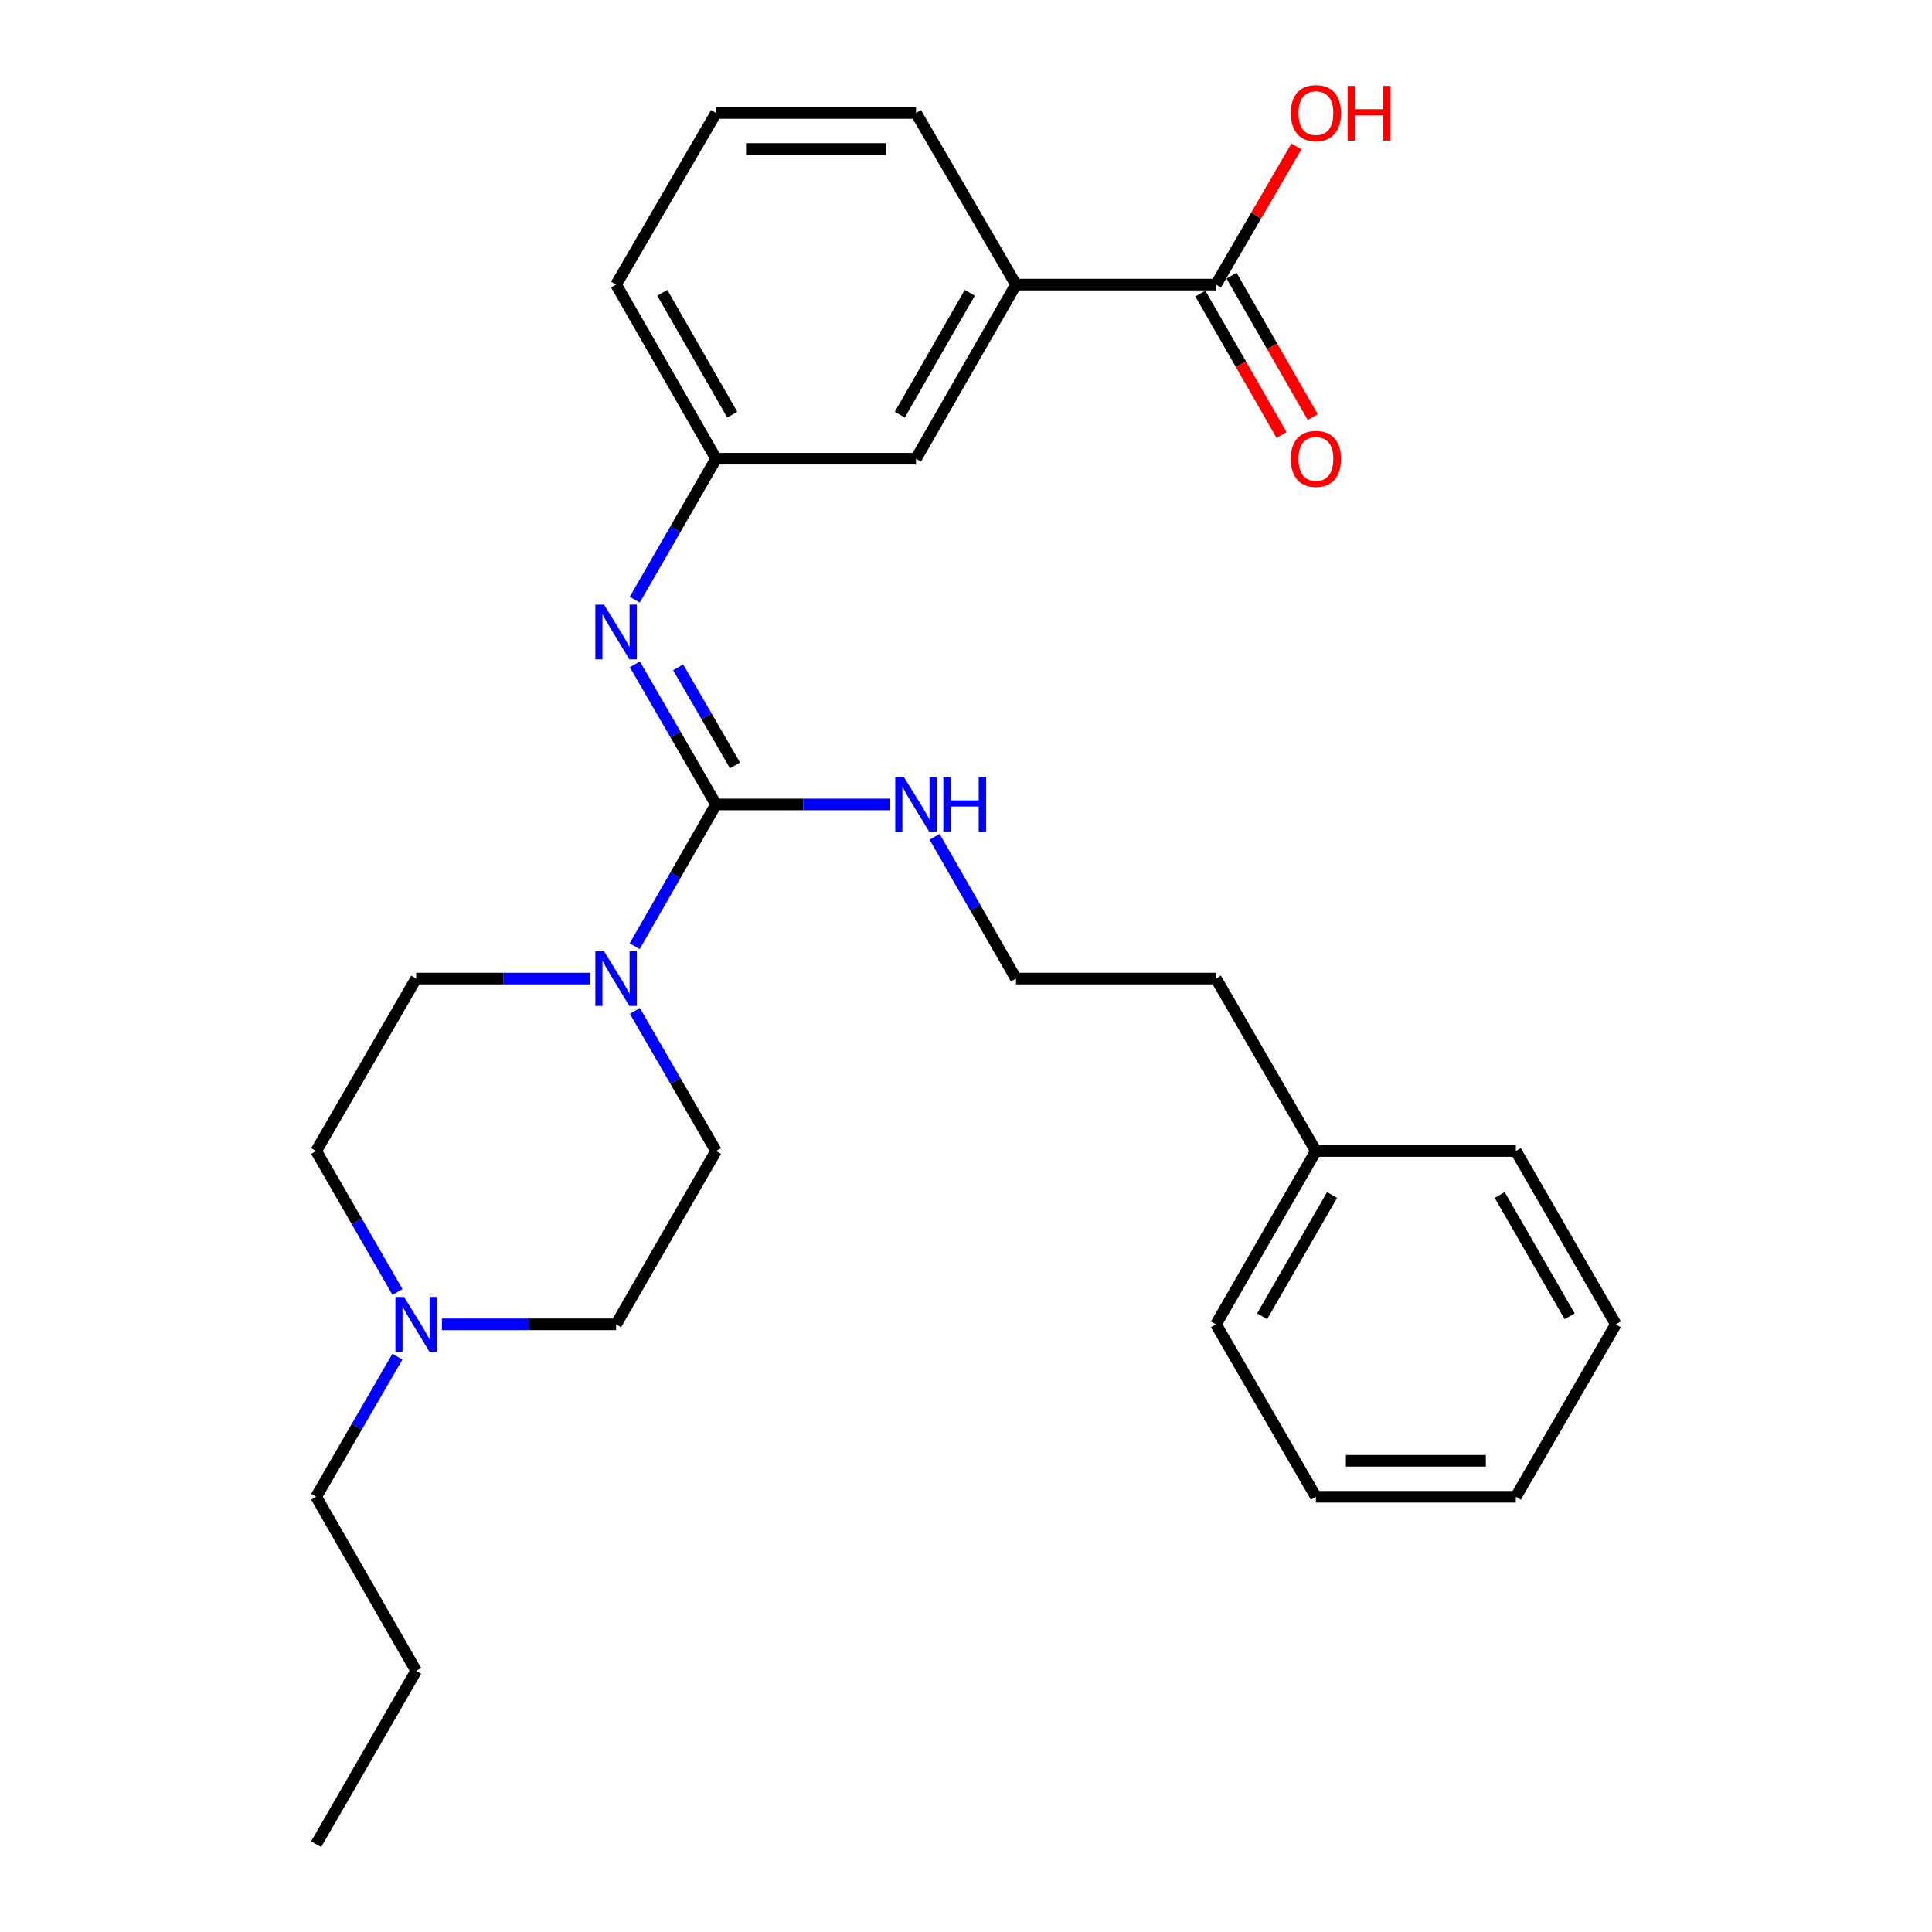 <?xml version='1.0' encoding='iso-8859-1'?>
<svg version='1.1' baseProfile='full'
              xmlns='http://www.w3.org/2000/svg'
                      xmlns:rdkit='http://www.rdkit.org/xml'
                      xmlns:xlink='http://www.w3.org/1999/xlink'
                  xml:space='preserve'
width='1000px' height='1000px' viewBox='0 0 1000 1000'>
<!-- END OF HEADER -->
<rect style='opacity:1.0;fill:#FFFFFF;stroke:none' width='1000' height='1000' x='0' y='0'> </rect>
<path class='bond-0' d='M 370.627,416.383 L 349.569,453.066' style='fill:none;fill-rule:evenodd;stroke:#000000;stroke-width:6px;stroke-linecap:butt;stroke-linejoin:miter;stroke-opacity:1' />
<path class='bond-0' d='M 349.569,453.066 L 328.511,489.75' style='fill:none;fill-rule:evenodd;stroke:#0000FF;stroke-width:6px;stroke-linecap:butt;stroke-linejoin:miter;stroke-opacity:1' />
<path class='bond-1' d='M 370.627,416.383 L 349.61,380.125' style='fill:none;fill-rule:evenodd;stroke:#000000;stroke-width:6px;stroke-linecap:butt;stroke-linejoin:miter;stroke-opacity:1' />
<path class='bond-1' d='M 349.61,380.125 L 328.594,343.866' style='fill:none;fill-rule:evenodd;stroke:#0000FF;stroke-width:6px;stroke-linecap:butt;stroke-linejoin:miter;stroke-opacity:1' />
<path class='bond-1' d='M 380.432,396.168 L 365.721,370.787' style='fill:none;fill-rule:evenodd;stroke:#000000;stroke-width:6px;stroke-linecap:butt;stroke-linejoin:miter;stroke-opacity:1' />
<path class='bond-1' d='M 365.721,370.787 L 351.009,345.406' style='fill:none;fill-rule:evenodd;stroke:#0000FF;stroke-width:6px;stroke-linecap:butt;stroke-linejoin:miter;stroke-opacity:1' />
<path class='bond-7' d='M 370.627,416.383 L 415.713,416.383' style='fill:none;fill-rule:evenodd;stroke:#000000;stroke-width:6px;stroke-linecap:butt;stroke-linejoin:miter;stroke-opacity:1' />
<path class='bond-7' d='M 415.713,416.383 L 460.8,416.383' style='fill:none;fill-rule:evenodd;stroke:#0000FF;stroke-width:6px;stroke-linecap:butt;stroke-linejoin:miter;stroke-opacity:1' />
<path class='bond-8' d='M 305.565,506.508 L 260.483,506.508' style='fill:none;fill-rule:evenodd;stroke:#0000FF;stroke-width:6px;stroke-linecap:butt;stroke-linejoin:miter;stroke-opacity:1' />
<path class='bond-8' d='M 260.483,506.508 L 215.401,506.508' style='fill:none;fill-rule:evenodd;stroke:#000000;stroke-width:6px;stroke-linecap:butt;stroke-linejoin:miter;stroke-opacity:1' />
<path class='bond-9' d='M 328.594,523.247 L 349.61,559.505' style='fill:none;fill-rule:evenodd;stroke:#0000FF;stroke-width:6px;stroke-linecap:butt;stroke-linejoin:miter;stroke-opacity:1' />
<path class='bond-9' d='M 349.61,559.505 L 370.627,595.764' style='fill:none;fill-rule:evenodd;stroke:#000000;stroke-width:6px;stroke-linecap:butt;stroke-linejoin:miter;stroke-opacity:1' />
<path class='bond-5' d='M 328.553,310.379 L 349.59,273.908' style='fill:none;fill-rule:evenodd;stroke:#0000FF;stroke-width:6px;stroke-linecap:butt;stroke-linejoin:miter;stroke-opacity:1' />
<path class='bond-5' d='M 349.59,273.908 L 370.627,237.437' style='fill:none;fill-rule:evenodd;stroke:#000000;stroke-width:6px;stroke-linecap:butt;stroke-linejoin:miter;stroke-opacity:1' />
<path class='bond-2' d='M 629.373,147.312 L 525.873,147.312' style='fill:none;fill-rule:evenodd;stroke:#000000;stroke-width:6px;stroke-linecap:butt;stroke-linejoin:miter;stroke-opacity:1' />
<path class='bond-10' d='M 621.299,151.947 L 642.31,188.551' style='fill:none;fill-rule:evenodd;stroke:#000000;stroke-width:6px;stroke-linecap:butt;stroke-linejoin:miter;stroke-opacity:1' />
<path class='bond-10' d='M 642.31,188.551 L 663.322,225.154' style='fill:none;fill-rule:evenodd;stroke:#FF0000;stroke-width:6px;stroke-linecap:butt;stroke-linejoin:miter;stroke-opacity:1' />
<path class='bond-10' d='M 637.448,142.677 L 658.46,179.28' style='fill:none;fill-rule:evenodd;stroke:#000000;stroke-width:6px;stroke-linecap:butt;stroke-linejoin:miter;stroke-opacity:1' />
<path class='bond-10' d='M 658.46,179.28 L 679.471,215.884' style='fill:none;fill-rule:evenodd;stroke:#FF0000;stroke-width:6px;stroke-linecap:butt;stroke-linejoin:miter;stroke-opacity:1' />
<path class='bond-13' d='M 629.373,147.312 L 650.195,111.556' style='fill:none;fill-rule:evenodd;stroke:#000000;stroke-width:6px;stroke-linecap:butt;stroke-linejoin:miter;stroke-opacity:1' />
<path class='bond-13' d='M 650.195,111.556 L 671.016,75.8' style='fill:none;fill-rule:evenodd;stroke:#FF0000;stroke-width:6px;stroke-linecap:butt;stroke-linejoin:miter;stroke-opacity:1' />
<path class='bond-3' d='M 228.729,685.475 L 273.81,685.475' style='fill:none;fill-rule:evenodd;stroke:#0000FF;stroke-width:6px;stroke-linecap:butt;stroke-linejoin:miter;stroke-opacity:1' />
<path class='bond-3' d='M 273.81,685.475 L 318.892,685.475' style='fill:none;fill-rule:evenodd;stroke:#000000;stroke-width:6px;stroke-linecap:butt;stroke-linejoin:miter;stroke-opacity:1' />
<path class='bond-15' d='M 205.695,702.214 L 184.67,738.472' style='fill:none;fill-rule:evenodd;stroke:#0000FF;stroke-width:6px;stroke-linecap:butt;stroke-linejoin:miter;stroke-opacity:1' />
<path class='bond-15' d='M 184.67,738.472 L 163.646,774.73' style='fill:none;fill-rule:evenodd;stroke:#000000;stroke-width:6px;stroke-linecap:butt;stroke-linejoin:miter;stroke-opacity:1' />
<path class='bond-28' d='M 205.739,668.725 L 184.692,632.244' style='fill:none;fill-rule:evenodd;stroke:#0000FF;stroke-width:6px;stroke-linecap:butt;stroke-linejoin:miter;stroke-opacity:1' />
<path class='bond-28' d='M 184.692,632.244 L 163.646,595.764' style='fill:none;fill-rule:evenodd;stroke:#000000;stroke-width:6px;stroke-linecap:butt;stroke-linejoin:miter;stroke-opacity:1' />
<path class='bond-4' d='M 525.873,147.312 L 474.127,237.437' style='fill:none;fill-rule:evenodd;stroke:#000000;stroke-width:6px;stroke-linecap:butt;stroke-linejoin:miter;stroke-opacity:1' />
<path class='bond-4' d='M 501.962,151.559 L 465.741,214.647' style='fill:none;fill-rule:evenodd;stroke:#000000;stroke-width:6px;stroke-linecap:butt;stroke-linejoin:miter;stroke-opacity:1' />
<path class='bond-29' d='M 525.873,147.312 L 474.127,58.47' style='fill:none;fill-rule:evenodd;stroke:#000000;stroke-width:6px;stroke-linecap:butt;stroke-linejoin:miter;stroke-opacity:1' />
<path class='bond-6' d='M 370.627,237.437 L 474.127,237.437' style='fill:none;fill-rule:evenodd;stroke:#000000;stroke-width:6px;stroke-linecap:butt;stroke-linejoin:miter;stroke-opacity:1' />
<path class='bond-19' d='M 370.627,237.437 L 318.892,147.312' style='fill:none;fill-rule:evenodd;stroke:#000000;stroke-width:6px;stroke-linecap:butt;stroke-linejoin:miter;stroke-opacity:1' />
<path class='bond-19' d='M 379.016,214.648 L 342.801,151.561' style='fill:none;fill-rule:evenodd;stroke:#000000;stroke-width:6px;stroke-linecap:butt;stroke-linejoin:miter;stroke-opacity:1' />
<path class='bond-14' d='M 483.749,433.141 L 504.811,469.824' style='fill:none;fill-rule:evenodd;stroke:#0000FF;stroke-width:6px;stroke-linecap:butt;stroke-linejoin:miter;stroke-opacity:1' />
<path class='bond-14' d='M 504.811,469.824 L 525.873,506.508' style='fill:none;fill-rule:evenodd;stroke:#000000;stroke-width:6px;stroke-linecap:butt;stroke-linejoin:miter;stroke-opacity:1' />
<path class='bond-12' d='M 215.401,506.508 L 163.646,595.764' style='fill:none;fill-rule:evenodd;stroke:#000000;stroke-width:6px;stroke-linecap:butt;stroke-linejoin:miter;stroke-opacity:1' />
<path class='bond-11' d='M 370.627,595.764 L 318.892,685.475' style='fill:none;fill-rule:evenodd;stroke:#000000;stroke-width:6px;stroke-linecap:butt;stroke-linejoin:miter;stroke-opacity:1' />
<path class='bond-20' d='M 525.873,506.508 L 629.373,506.508' style='fill:none;fill-rule:evenodd;stroke:#000000;stroke-width:6px;stroke-linecap:butt;stroke-linejoin:miter;stroke-opacity:1' />
<path class='bond-23' d='M 163.646,774.73 L 215.401,864.855' style='fill:none;fill-rule:evenodd;stroke:#000000;stroke-width:6px;stroke-linecap:butt;stroke-linejoin:miter;stroke-opacity:1' />
<path class='bond-16' d='M 681.108,595.764 L 629.373,506.508' style='fill:none;fill-rule:evenodd;stroke:#000000;stroke-width:6px;stroke-linecap:butt;stroke-linejoin:miter;stroke-opacity:1' />
<path class='bond-21' d='M 681.108,595.764 L 629.373,685.475' style='fill:none;fill-rule:evenodd;stroke:#000000;stroke-width:6px;stroke-linecap:butt;stroke-linejoin:miter;stroke-opacity:1' />
<path class='bond-21' d='M 689.479,618.523 L 653.264,681.32' style='fill:none;fill-rule:evenodd;stroke:#000000;stroke-width:6px;stroke-linecap:butt;stroke-linejoin:miter;stroke-opacity:1' />
<path class='bond-22' d='M 681.108,595.764 L 784.599,595.764' style='fill:none;fill-rule:evenodd;stroke:#000000;stroke-width:6px;stroke-linecap:butt;stroke-linejoin:miter;stroke-opacity:1' />
<path class='bond-17' d='M 474.127,58.47 L 370.627,58.47' style='fill:none;fill-rule:evenodd;stroke:#000000;stroke-width:6px;stroke-linecap:butt;stroke-linejoin:miter;stroke-opacity:1' />
<path class='bond-17' d='M 458.602,77.091 L 386.152,77.091' style='fill:none;fill-rule:evenodd;stroke:#000000;stroke-width:6px;stroke-linecap:butt;stroke-linejoin:miter;stroke-opacity:1' />
<path class='bond-18' d='M 370.627,58.47 L 318.892,147.312' style='fill:none;fill-rule:evenodd;stroke:#000000;stroke-width:6px;stroke-linecap:butt;stroke-linejoin:miter;stroke-opacity:1' />
<path class='bond-25' d='M 629.373,685.475 L 681.108,774.73' style='fill:none;fill-rule:evenodd;stroke:#000000;stroke-width:6px;stroke-linecap:butt;stroke-linejoin:miter;stroke-opacity:1' />
<path class='bond-26' d='M 784.599,595.764 L 836.354,685.475' style='fill:none;fill-rule:evenodd;stroke:#000000;stroke-width:6px;stroke-linecap:butt;stroke-linejoin:miter;stroke-opacity:1' />
<path class='bond-26' d='M 776.233,618.525 L 812.462,681.323' style='fill:none;fill-rule:evenodd;stroke:#000000;stroke-width:6px;stroke-linecap:butt;stroke-linejoin:miter;stroke-opacity:1' />
<path class='bond-24' d='M 215.401,864.855 L 163.646,954.545' style='fill:none;fill-rule:evenodd;stroke:#000000;stroke-width:6px;stroke-linecap:butt;stroke-linejoin:miter;stroke-opacity:1' />
<path class='bond-30' d='M 681.108,774.73 L 784.599,774.73' style='fill:none;fill-rule:evenodd;stroke:#000000;stroke-width:6px;stroke-linecap:butt;stroke-linejoin:miter;stroke-opacity:1' />
<path class='bond-30' d='M 696.632,756.11 L 769.075,756.11' style='fill:none;fill-rule:evenodd;stroke:#000000;stroke-width:6px;stroke-linecap:butt;stroke-linejoin:miter;stroke-opacity:1' />
<path class='bond-27' d='M 836.354,685.475 L 784.599,774.73' style='fill:none;fill-rule:evenodd;stroke:#000000;stroke-width:6px;stroke-linecap:butt;stroke-linejoin:miter;stroke-opacity:1' />
<path  class='atom-1' d='M 312.632 492.348
L 321.912 507.348
Q 322.832 508.828, 324.312 511.508
Q 325.792 514.188, 325.872 514.348
L 325.872 492.348
L 329.632 492.348
L 329.632 520.668
L 325.752 520.668
L 315.792 504.268
Q 314.632 502.348, 313.392 500.148
Q 312.192 497.948, 311.832 497.268
L 311.832 520.668
L 308.152 520.668
L 308.152 492.348
L 312.632 492.348
' fill='#0000FF'/>
<path  class='atom-2' d='M 312.632 312.967
L 321.912 327.967
Q 322.832 329.447, 324.312 332.127
Q 325.792 334.807, 325.872 334.967
L 325.872 312.967
L 329.632 312.967
L 329.632 341.287
L 325.752 341.287
L 315.792 324.887
Q 314.632 322.967, 313.392 320.767
Q 312.192 318.567, 311.832 317.887
L 311.832 341.287
L 308.152 341.287
L 308.152 312.967
L 312.632 312.967
' fill='#0000FF'/>
<path  class='atom-4' d='M 209.141 671.315
L 218.421 686.315
Q 219.341 687.795, 220.821 690.475
Q 222.301 693.155, 222.381 693.315
L 222.381 671.315
L 226.141 671.315
L 226.141 699.635
L 222.261 699.635
L 212.301 683.235
Q 211.141 681.315, 209.901 679.115
Q 208.701 676.915, 208.341 676.235
L 208.341 699.635
L 204.661 699.635
L 204.661 671.315
L 209.141 671.315
' fill='#0000FF'/>
<path  class='atom-8' d='M 467.867 402.223
L 477.147 417.223
Q 478.067 418.703, 479.547 421.383
Q 481.027 424.063, 481.107 424.223
L 481.107 402.223
L 484.867 402.223
L 484.867 430.543
L 480.987 430.543
L 471.027 414.143
Q 469.867 412.223, 468.627 410.023
Q 467.427 407.823, 467.067 407.143
L 467.067 430.543
L 463.387 430.543
L 463.387 402.223
L 467.867 402.223
' fill='#0000FF'/>
<path  class='atom-8' d='M 488.267 402.223
L 492.107 402.223
L 492.107 414.263
L 506.587 414.263
L 506.587 402.223
L 510.427 402.223
L 510.427 430.543
L 506.587 430.543
L 506.587 417.463
L 492.107 417.463
L 492.107 430.543
L 488.267 430.543
L 488.267 402.223
' fill='#0000FF'/>
<path  class='atom-11' d='M 668.108 237.517
Q 668.108 230.717, 671.468 226.917
Q 674.828 223.117, 681.108 223.117
Q 687.388 223.117, 690.748 226.917
Q 694.108 230.717, 694.108 237.517
Q 694.108 244.397, 690.708 248.317
Q 687.308 252.197, 681.108 252.197
Q 674.868 252.197, 671.468 248.317
Q 668.108 244.437, 668.108 237.517
M 681.108 248.997
Q 685.428 248.997, 687.748 246.117
Q 690.108 243.197, 690.108 237.517
Q 690.108 231.957, 687.748 229.157
Q 685.428 226.317, 681.108 226.317
Q 676.788 226.317, 674.428 229.117
Q 672.108 231.917, 672.108 237.517
Q 672.108 243.237, 674.428 246.117
Q 676.788 248.997, 681.108 248.997
' fill='#FF0000'/>
<path  class='atom-14' d='M 668.108 58.55
Q 668.108 51.75, 671.468 47.95
Q 674.828 44.15, 681.108 44.15
Q 687.388 44.15, 690.748 47.95
Q 694.108 51.75, 694.108 58.55
Q 694.108 65.43, 690.708 69.35
Q 687.308 73.23, 681.108 73.23
Q 674.868 73.23, 671.468 69.35
Q 668.108 65.47, 668.108 58.55
M 681.108 70.03
Q 685.428 70.03, 687.748 67.15
Q 690.108 64.23, 690.108 58.55
Q 690.108 52.99, 687.748 50.19
Q 685.428 47.35, 681.108 47.35
Q 676.788 47.35, 674.428 50.15
Q 672.108 52.95, 672.108 58.55
Q 672.108 64.27, 674.428 67.15
Q 676.788 70.03, 681.108 70.03
' fill='#FF0000'/>
<path  class='atom-14' d='M 697.508 44.47
L 701.348 44.47
L 701.348 56.51
L 715.828 56.51
L 715.828 44.47
L 719.668 44.47
L 719.668 72.79
L 715.828 72.79
L 715.828 59.71
L 701.348 59.71
L 701.348 72.79
L 697.508 72.79
L 697.508 44.47
' fill='#FF0000'/>
</svg>
